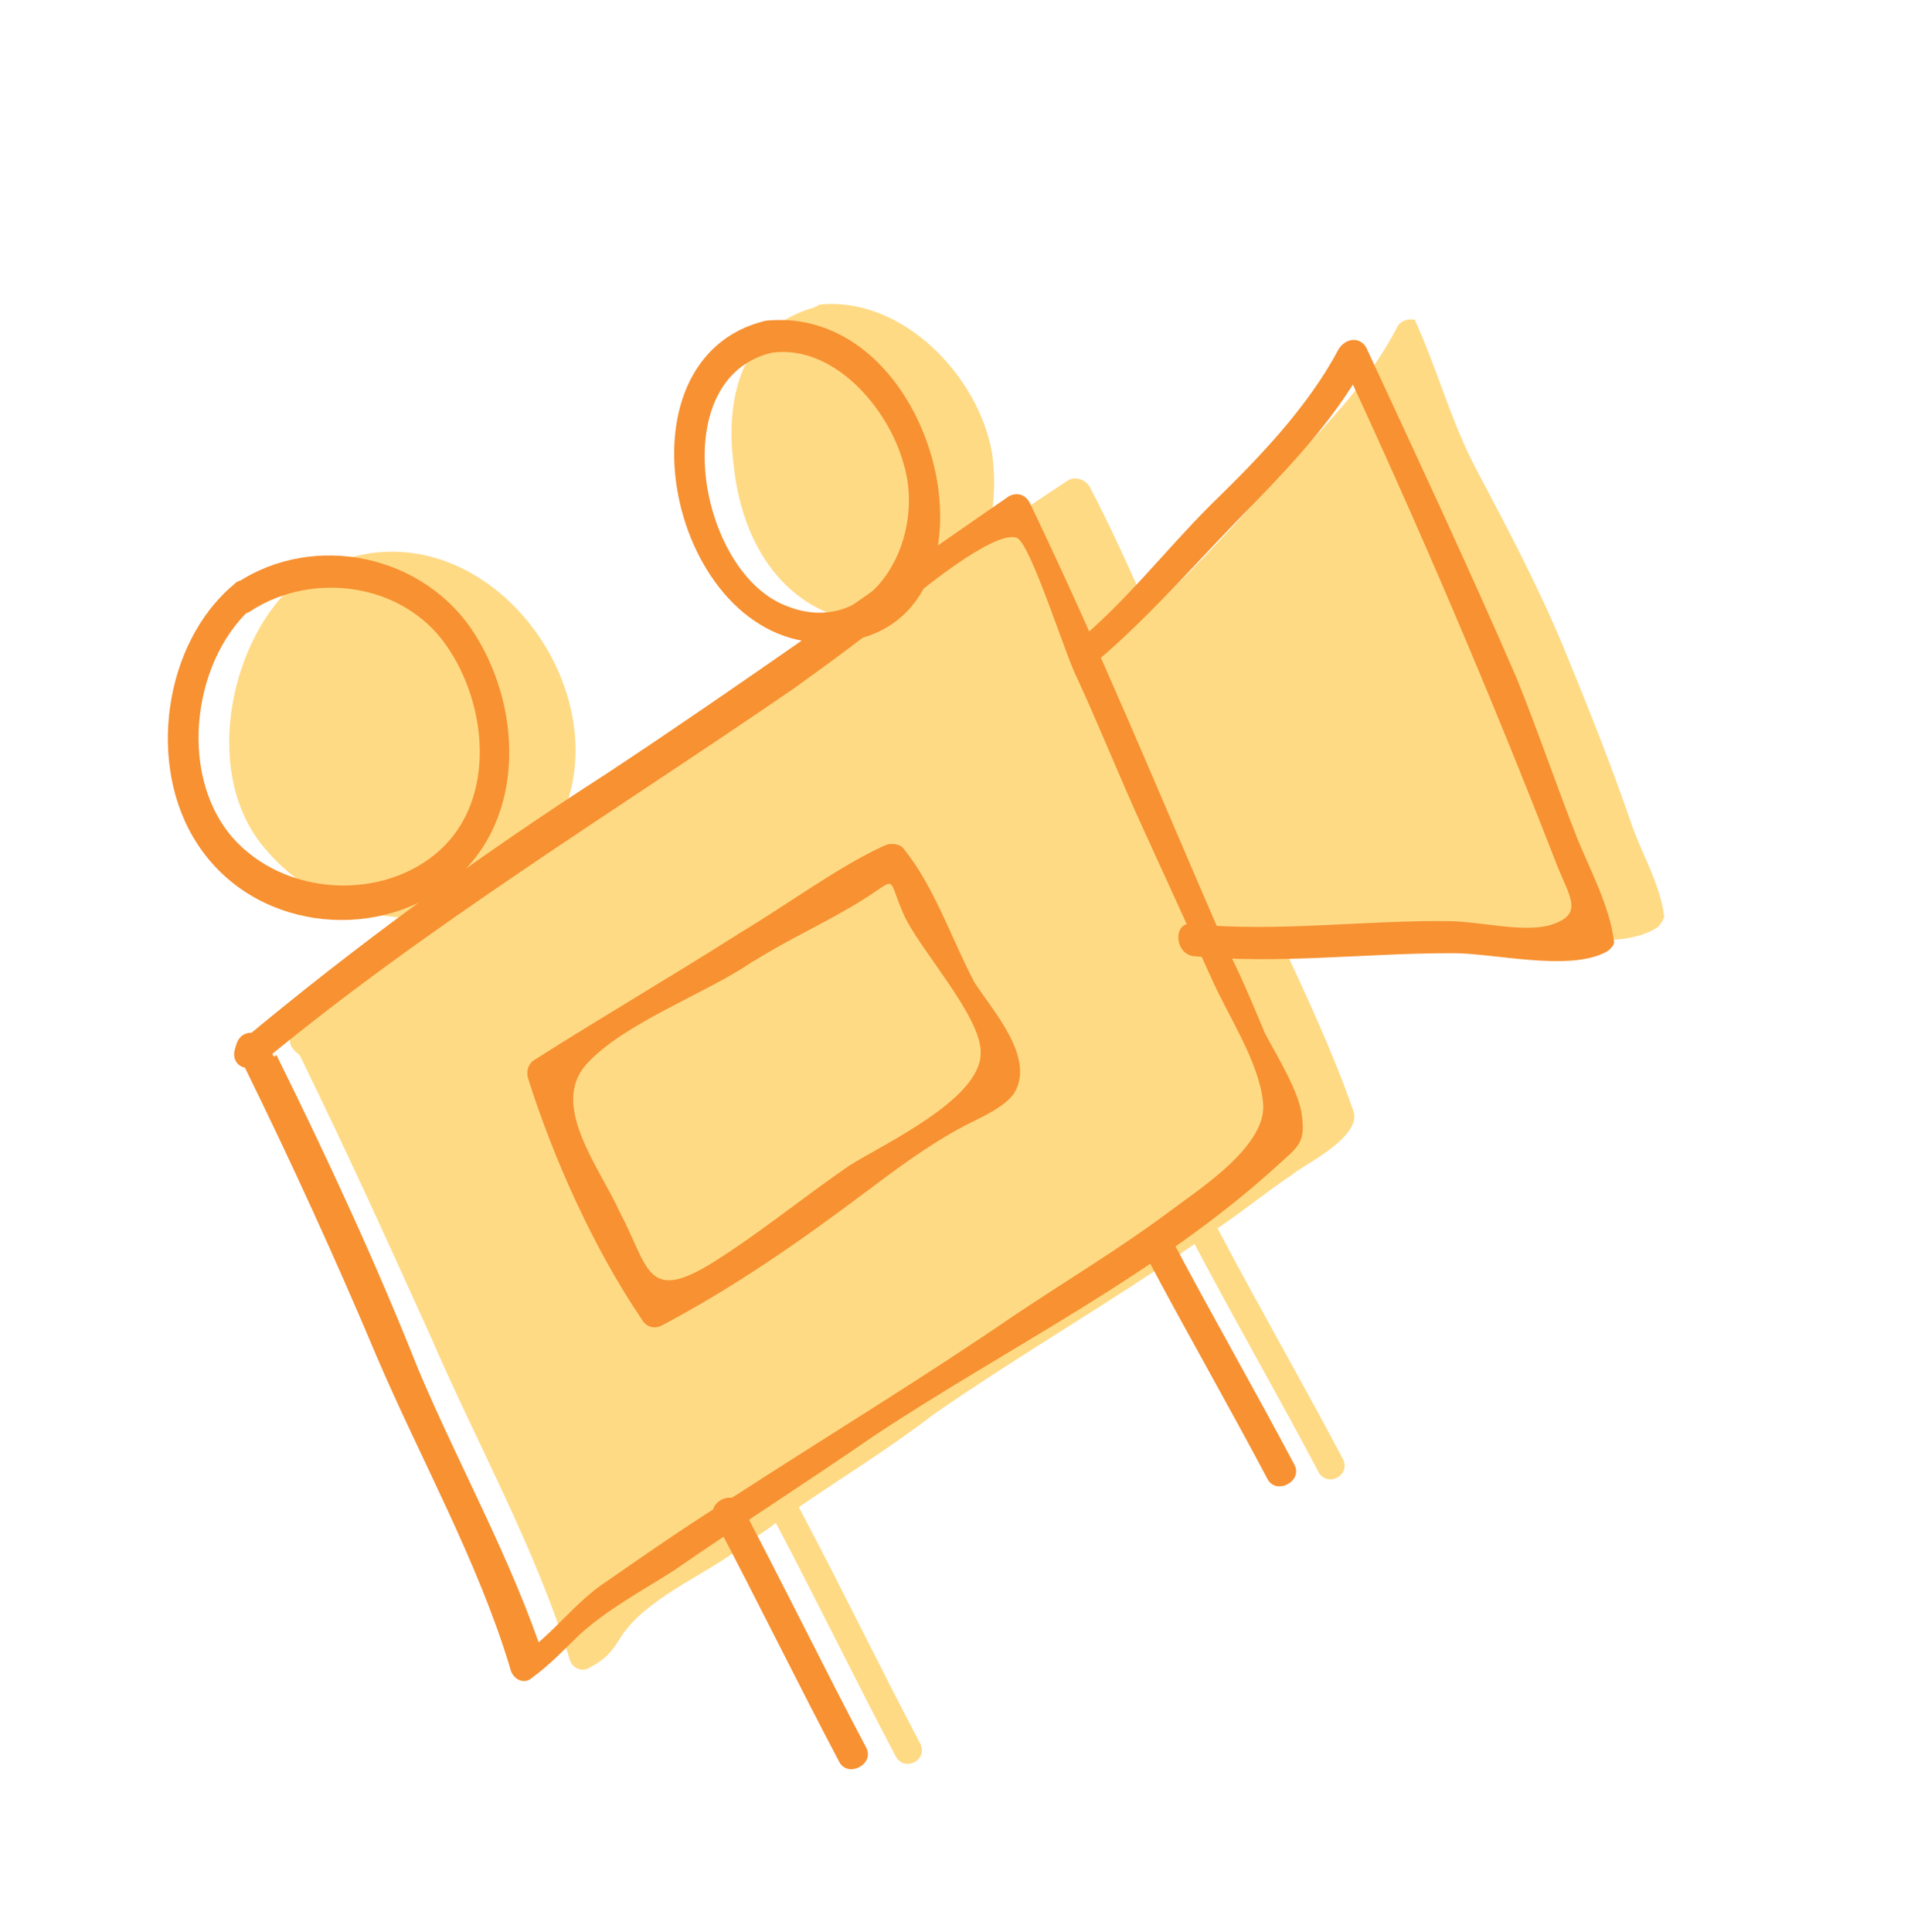 <svg width="93" height="94" viewBox="0 0 93 94" fill="none" xmlns="http://www.w3.org/2000/svg">
<path d="M68.007 15.894C66.676 18.492 64.595 20.63 62.645 22.697C60.502 25.038 58.299 27.584 55.882 29.727C54.949 27.642 54.087 25.691 53.022 23.676C52.88 23.407 52.403 23.145 52.007 23.355C50.626 24.26 49.245 25.165 47.935 26.204C48.433 24.908 48.454 23.348 48.282 22.064C47.634 18.279 43.9 14.412 39.89 14.82C39.758 14.89 39.758 14.89 39.626 14.96C36.236 15.9 35.26 19.17 35.695 22.552C36.079 26.477 38.189 29.829 42.158 30.303C39.072 32.458 36.117 34.542 32.959 36.562C30.919 37.817 28.817 39.277 26.847 40.667C31.133 33.747 22.773 23.046 14.681 28.202C14.681 28.202 14.681 28.202 14.549 28.272C14.549 28.272 14.549 28.272 14.417 28.342C11.28 31.039 9.856 37.3 12.646 40.98C14.807 43.789 18.4 45.151 21.598 44.485C19.303 46.219 17.008 47.954 14.784 49.822C14.45 49.828 14.186 49.968 14.196 50.307C13.942 50.786 14.287 51.119 14.561 51.317C14.561 51.317 14.632 51.452 14.703 51.586C16.843 55.955 18.922 60.528 20.93 64.967C23.161 70.148 26.062 75.317 27.695 80.643C27.776 81.116 28.253 81.379 28.648 81.169C29.44 80.749 29.765 80.404 30.212 79.651C31.431 77.8 34.081 76.737 35.787 75.488C36.376 75.003 37.167 74.583 37.756 74.098C39.745 77.86 41.6 81.691 43.589 85.453C44.015 86.259 45.203 85.628 44.776 84.822C42.859 81.195 41.074 77.498 39.157 73.871C39.086 73.736 39.015 73.602 38.873 73.333C41.107 71.803 43.28 70.478 45.442 68.814C49.646 65.895 53.93 63.448 58.134 60.529C58.134 60.529 58.134 60.529 58.205 60.663C60.193 64.425 62.242 67.982 64.159 71.609C64.585 72.415 65.773 71.784 65.347 70.978C63.43 67.351 61.31 63.66 59.393 60.033C59.322 59.898 59.322 59.898 59.251 59.764C60.5 58.929 61.677 57.96 62.926 57.125C63.383 56.71 66.358 55.303 65.851 54.024C64.898 51.262 63.539 48.37 62.322 45.748C62.992 45.736 63.793 45.655 64.595 45.573C67.204 45.393 69.823 45.551 72.432 45.37C74.574 45.265 78.562 46.417 80.603 45.161C80.735 45.091 80.928 44.817 80.989 44.612C80.807 42.989 79.823 41.447 79.306 39.829C78.353 37.066 77.268 34.374 76.112 31.547C74.884 28.586 73.393 25.765 71.831 22.809C70.624 20.526 69.945 17.962 68.87 15.608C69.002 15.538 68.261 15.415 68.007 15.894Z" fill="#FFDA85"/>
<path d="M13.609 51.95C13.467 51.68 13.396 51.546 13.254 51.276C12.827 50.469 11.507 51.169 11.934 51.977C14.15 56.489 16.376 61.341 18.328 65.994C20.494 71.05 23.259 75.961 24.825 81.163C24.907 81.637 25.455 82.035 25.912 81.62C26.764 80.995 27.414 80.306 28.195 79.546C29.565 78.302 31.149 77.461 32.793 76.416C36.01 74.191 39.299 72.1 42.516 69.875C49.022 65.56 56.422 61.976 62.226 56.654C63.14 55.824 63.535 55.614 63.362 54.327C63.26 53.175 62.132 51.36 61.563 50.283C60.912 48.732 60.332 47.316 59.55 45.835C56.449 38.69 53.48 31.474 50.115 24.468C49.902 24.064 49.496 23.935 49.1 24.145C42.533 28.666 36.17 33.25 29.532 37.636C23.351 41.607 17.251 46.051 11.629 50.76C12.106 51.024 12.452 51.358 12.858 51.487L12.919 51.282C13.223 50.259 11.801 49.807 11.497 50.83L11.436 51.035C11.193 51.853 12.076 52.246 12.665 51.761C20.774 45.043 29.858 39.532 38.657 33.481C40.494 32.161 42.199 30.911 43.965 29.457C44.422 29.042 48.41 25.718 49.497 26.176C50.177 26.504 51.886 31.975 52.384 32.917C53.533 35.411 54.55 37.974 55.699 40.467C56.776 42.825 57.854 45.184 58.931 47.543C59.724 49.363 61.269 51.646 61.463 53.611C61.728 55.712 58.44 57.802 56.867 58.982C54.441 60.787 51.873 62.322 49.376 63.992C44.911 67.053 40.303 69.844 35.898 72.699C33.726 74.025 31.625 75.485 29.524 76.945C28.012 77.92 26.855 79.568 25.475 80.473C25.881 80.602 26.155 80.802 26.561 80.931C24.934 75.933 22.383 71.426 20.36 66.639C18.326 61.513 15.957 56.392 13.457 51.341C13.061 51.551 12.533 51.831 12.137 52.041C12.28 52.311 12.351 52.445 12.493 52.715C12.717 53.458 14.036 52.757 13.609 51.95Z" fill="#F79131"/>
<path d="M11.377 28.443C7.982 31.278 7.093 37.259 9.62 41.082C12.288 45.174 18.068 45.893 21.798 43.052C25.528 40.211 25.495 34.72 23.171 30.961C20.705 26.934 15.249 25.871 11.509 28.373C10.79 28.927 11.5 30.271 12.22 29.717C15.24 27.769 19.611 28.375 21.711 31.392C23.74 34.274 24.148 38.877 21.412 41.363C18.675 43.849 13.849 43.657 11.282 40.716C8.573 37.506 9.473 31.864 12.412 29.443C13.132 28.889 12.026 27.754 11.377 28.443Z" fill="#F79131"/>
<path d="M37.268 15.605C29.632 17.422 32.599 31.328 40.156 31.273C49.586 31.256 46.069 14.717 37.268 15.605C36.336 15.756 36.58 17.174 37.583 17.158C40.581 16.77 43.217 19.844 43.968 22.541C45.156 26.383 42.232 31.375 37.956 29.345C33.883 27.378 32.469 18.325 37.583 17.158C38.646 16.937 38.2 15.454 37.268 15.605Z" fill="#F79131"/>
<path d="M53.458 32.109C56.129 29.831 58.517 27.017 61.047 24.471C63.121 22.338 65.256 20.002 66.581 17.408C66.115 17.483 65.71 17.355 65.245 17.43C69.034 25.558 72.561 33.825 75.825 42.232C76.473 43.778 77.03 44.514 75.441 45.014C74.115 45.374 72.161 44.864 70.622 44.822C66.543 44.754 62.15 45.368 58.059 44.961C57.118 44.774 57.099 46.331 58.04 46.518C62.13 46.925 66.392 46.381 70.603 46.379C72.607 46.346 76.313 47.301 78.155 46.323C78.418 46.183 78.61 45.909 78.539 45.775C78.356 44.153 77.363 42.275 76.786 40.863C75.772 38.307 74.89 35.682 73.806 32.992C71.505 27.683 68.931 22.175 66.5 16.936C66.216 16.399 65.548 16.41 65.163 16.958C63.646 19.825 61.248 22.302 58.911 24.574C56.705 26.776 54.712 29.381 52.233 31.385C51.706 31.664 52.739 32.662 53.458 32.109Z" fill="#F79131"/>
<path d="M36.569 74.162C36.428 73.895 36.217 73.495 36.075 73.228C35.652 72.428 34.343 73.122 34.767 73.922C36.813 77.791 38.799 81.862 40.846 85.73C41.269 86.53 42.578 85.836 42.154 85.035C40.108 81.167 38.122 77.096 36.075 73.228C35.683 73.436 35.159 73.714 34.767 73.922C34.908 74.189 35.12 74.589 35.261 74.856C35.684 75.656 36.993 74.962 36.569 74.162Z" fill="#F79131"/>
<path d="M55.768 61.096C57.673 64.698 59.78 68.364 61.685 71.966C62.109 72.766 63.418 72.072 62.994 71.271C61.089 67.67 58.982 64.004 57.077 60.402C56.653 59.602 55.344 60.296 55.768 61.096Z" fill="#F79131"/>
<path d="M36.005 45.398C32.714 47.49 29.351 49.447 26.06 51.539C25.796 51.679 25.603 51.954 25.685 52.429C26.947 56.417 28.891 60.734 31.21 64.161C31.424 64.565 31.83 64.694 32.226 64.484C35.792 62.592 38.88 60.435 42.029 58.074C43.603 56.893 45.177 55.712 46.894 54.801C47.554 54.45 48.946 53.884 49.393 53.129C50.347 51.415 48.333 49.206 47.418 47.794C46.35 45.773 45.464 43.138 44 41.327C43.857 41.057 43.319 40.998 43.054 41.139C40.87 42.125 38.443 43.931 36.005 45.398C35.212 45.819 35.925 47.166 36.717 46.745C38.495 45.629 40.283 44.853 42.06 43.737C43.706 42.691 43.167 42.632 43.961 44.453C44.684 46.14 47.805 49.486 47.725 51.254C47.726 53.496 42.962 55.68 41.316 56.726C39.082 58.257 36.725 60.198 34.419 61.595C31.453 63.342 31.534 61.574 30.18 59.014C29.173 56.788 26.732 53.77 28.55 51.77C30.368 49.77 34.35 48.347 36.585 46.815C37.57 46.12 36.858 44.773 36.005 45.398Z" fill="#F79131"/>
</svg>
